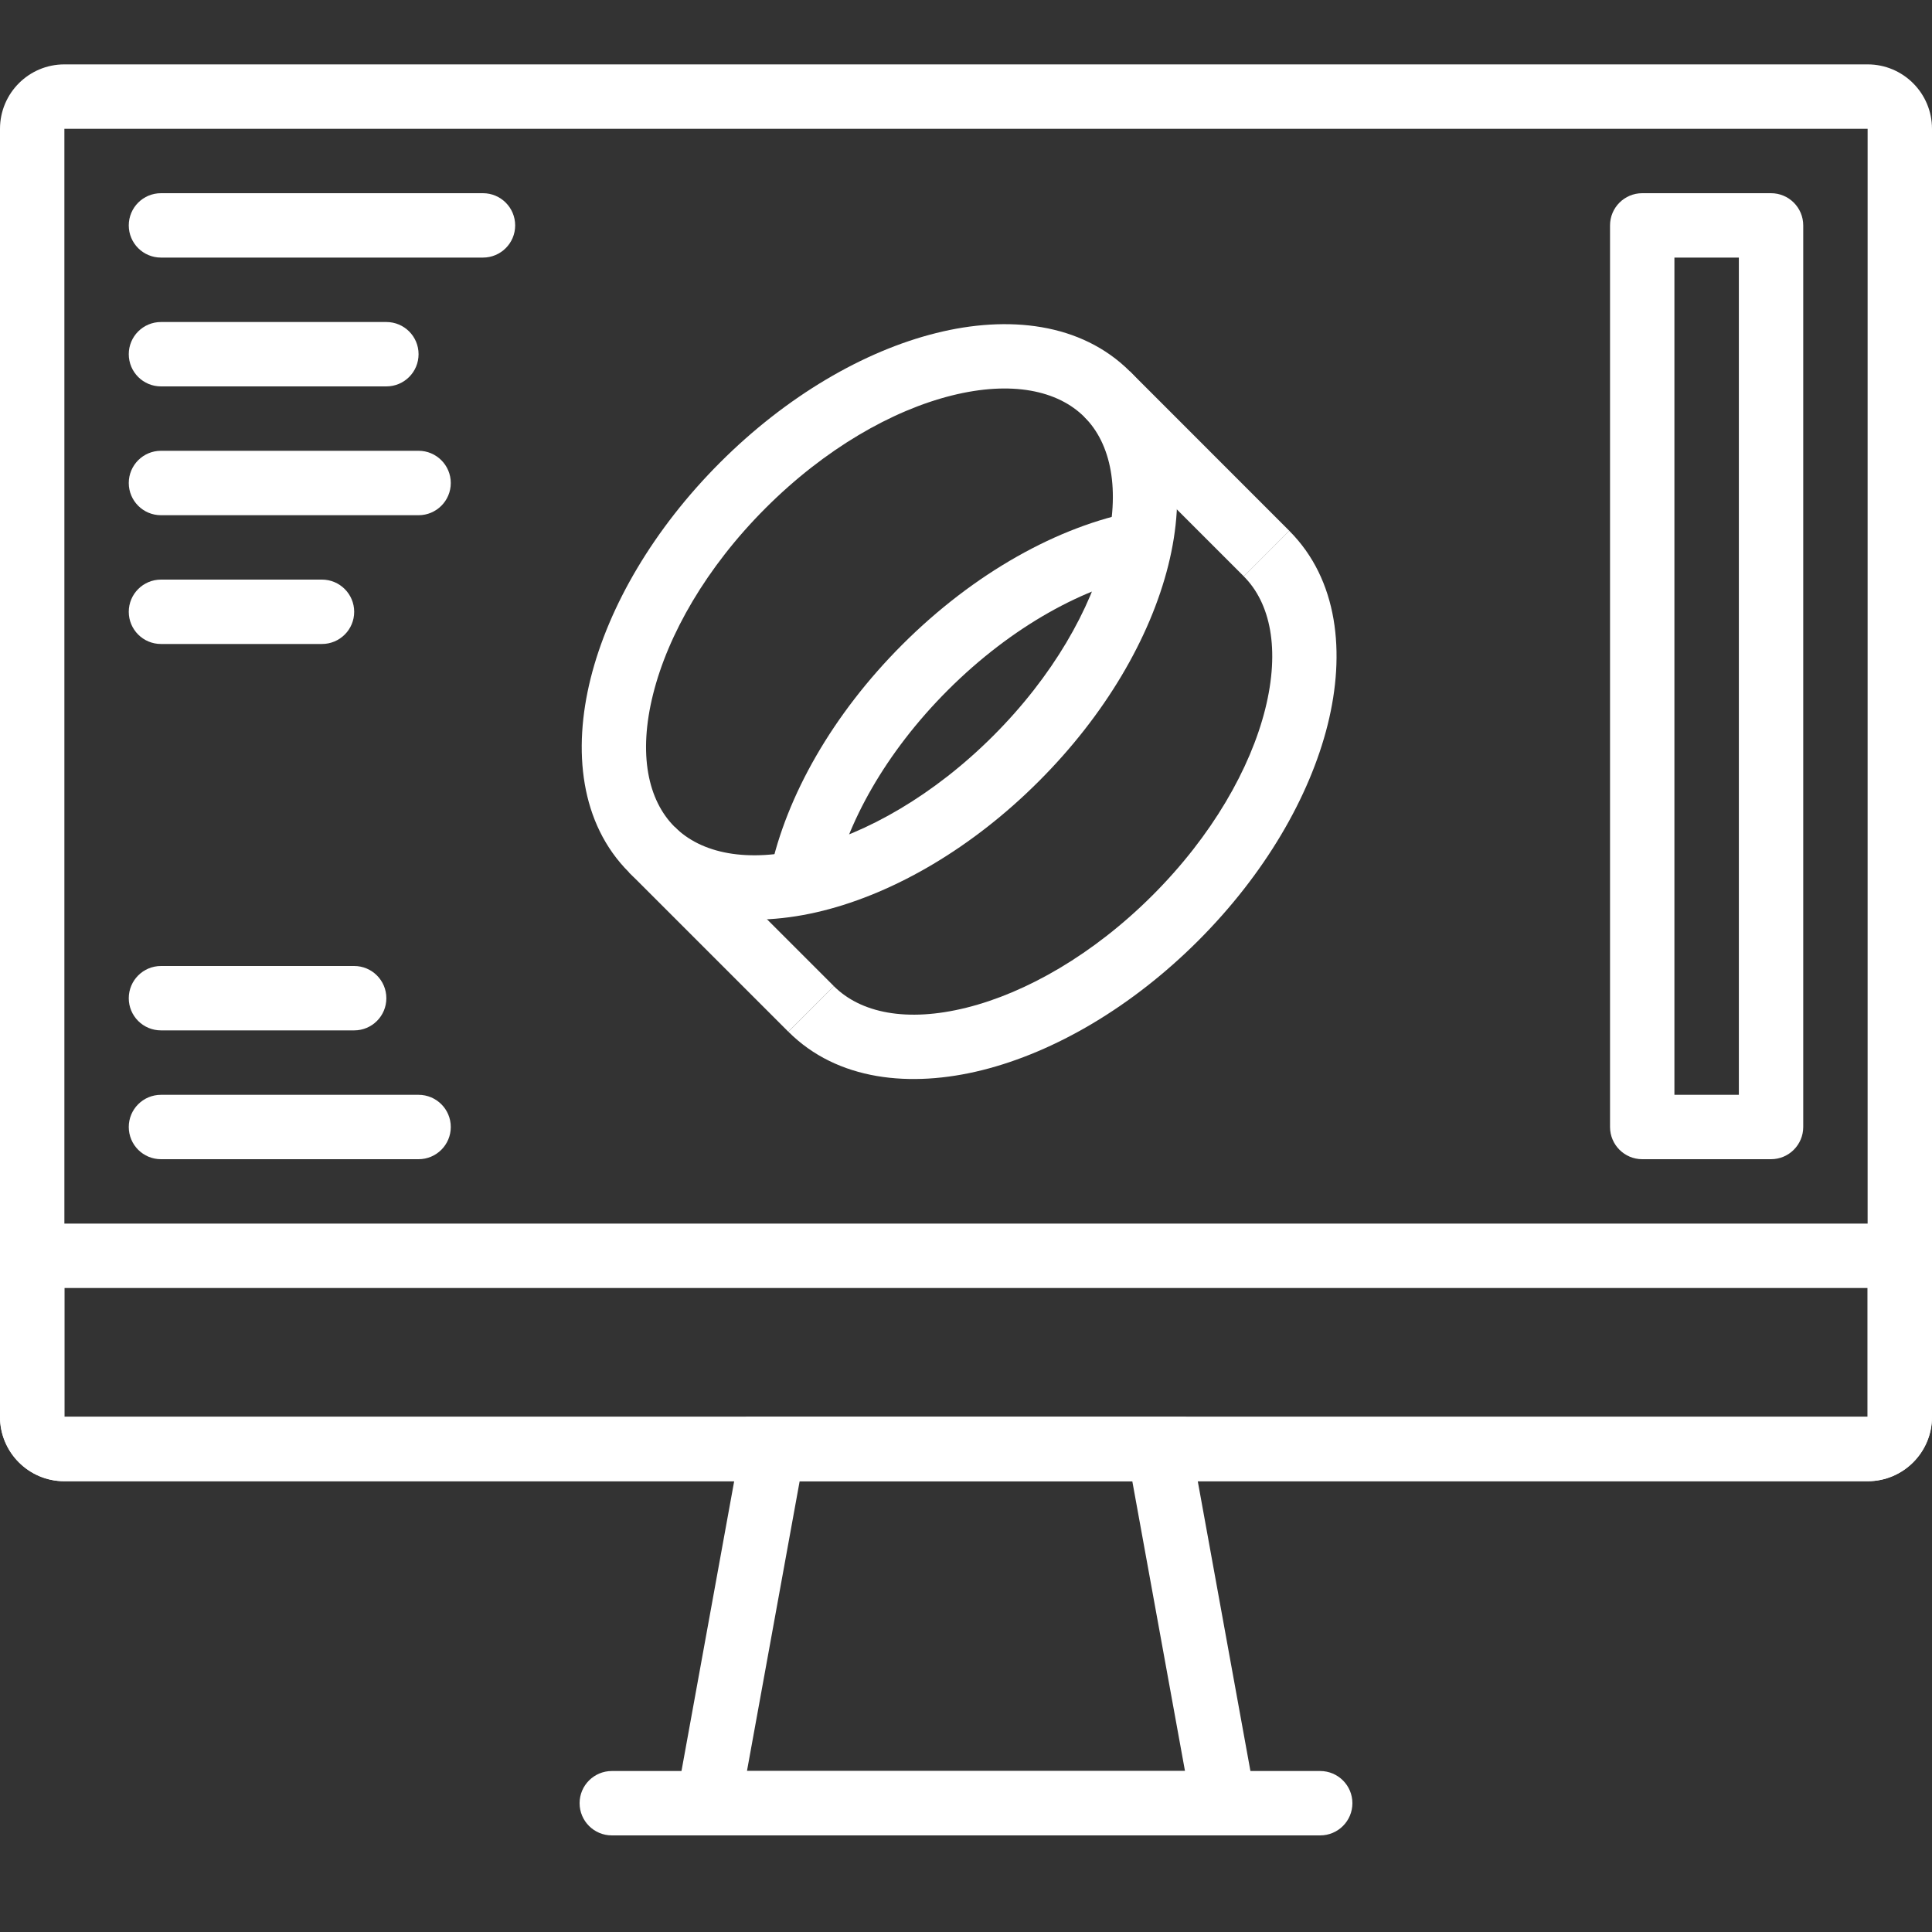 <?xml version="1.0" encoding="utf-8"?>
<svg width="40" height="40" viewBox="0 0 40 40" fill="none" xmlns="http://www.w3.org/2000/svg">
<rect x="0" y="0" width="40" height="40" fill="#333333" stroke="none"/>
<path fill-rule="evenodd" clip-rule="evenodd" d="M0 2.667C0 1.93 0.597 1.333 1.333 1.333H38.667C39.403 1.333 40 1.93 40 2.667V29.333C40 30.07 39.403 30.667 38.667 30.667H1.333C0.597 30.667 0 30.07 0 29.333V2.667ZM1.333 2.667V29.333H38.667V2.667L1.333 2.667Z" fill="white"/>
<path fill-rule="evenodd" clip-rule="evenodd" d="M0 25.333H40V29.333C40 30.07 39.403 30.667 38.667 30.667H1.333C0.597 30.667 0 30.07 0 29.333V25.333ZM1.333 26.667V29.333H38.667V26.667H1.333Z" fill="white"/>
<path fill-rule="evenodd" clip-rule="evenodd" d="M15.443 29.333H24.556L26.131 38H13.867L15.443 29.333ZM16.556 30.667L15.465 36.667H24.534L23.443 30.667H16.556Z" fill="white"/>
<path d="M12 37.333C12 36.965 12.299 36.667 12.667 36.667H27.333C27.701 36.667 28 36.965 28 37.333C28 37.702 27.701 38 27.333 38H12.667C12.299 38 12 37.702 12 37.333Z" fill="white"/>
<path fill-rule="evenodd" clip-rule="evenodd" d="M19.703 8.189C18.474 8.496 17.082 9.288 15.851 10.519C14.62 11.75 13.829 13.142 13.522 14.371C13.21 15.615 13.415 16.568 13.966 17.118C14.516 17.669 15.469 17.873 16.713 17.562C17.942 17.255 19.334 16.464 20.565 15.233C21.796 14.002 22.587 12.61 22.895 11.381C23.206 10.137 23.001 9.183 22.451 8.633C21.9 8.083 20.947 7.878 19.703 8.189ZM19.38 6.896C20.866 6.524 22.382 6.679 23.394 7.69C24.405 8.702 24.56 10.218 24.188 11.704C23.813 13.205 22.881 14.803 21.508 16.175C20.136 17.548 18.537 18.481 17.037 18.856C15.551 19.227 14.034 19.073 13.023 18.061C12.011 17.049 11.857 15.533 12.228 14.047C12.603 12.546 13.536 10.948 14.908 9.576C16.281 8.203 17.879 7.271 19.38 6.896Z" fill="white"/>
<path fill-rule="evenodd" clip-rule="evenodd" d="M23.769 11.896C22.474 12.142 20.956 12.957 19.623 14.29C18.328 15.585 17.521 17.056 17.25 18.328L15.946 18.05C16.28 16.482 17.238 14.789 18.68 13.347C20.163 11.864 21.912 10.892 23.52 10.586L23.769 11.896Z" fill="white"/>
<path fill-rule="evenodd" clip-rule="evenodd" d="M25.752 11.933L22.452 8.633L23.395 7.69L26.694 10.99L25.752 11.933Z" fill="white"/>
<path fill-rule="evenodd" clip-rule="evenodd" d="M16.322 21.361L13.022 18.061L13.965 17.118L17.265 20.418L16.322 21.361Z" fill="white"/>
<path fill-rule="evenodd" clip-rule="evenodd" d="M26.195 14.681C26.506 13.437 26.301 12.483 25.751 11.933L26.693 10.99C27.705 12.002 27.859 13.518 27.488 15.004C27.113 16.505 26.18 18.103 24.808 19.476C23.435 20.848 21.837 21.781 20.336 22.156C18.851 22.527 17.334 22.373 16.323 21.361L17.265 20.418C17.816 20.969 18.769 21.173 20.013 20.862C21.242 20.555 22.634 19.764 23.865 18.533C25.096 17.302 25.887 15.91 26.195 14.681Z" fill="white"/>
<path fill-rule="evenodd" clip-rule="evenodd" d="M2.666 4.667C2.666 4.298 2.964 4 3.333 4L9.999 4C10.367 4 10.666 4.298 10.666 4.667C10.666 5.035 10.367 5.333 9.999 5.333L3.333 5.333C2.964 5.333 2.666 5.035 2.666 4.667Z" fill="white"/>
<path fill-rule="evenodd" clip-rule="evenodd" d="M2.666 7.333C2.666 6.965 2.964 6.667 3.333 6.667L7.999 6.667C8.368 6.667 8.666 6.965 8.666 7.333C8.666 7.702 8.368 8 7.999 8L3.333 8C2.964 8 2.666 7.702 2.666 7.333Z" fill="white"/>
<path fill-rule="evenodd" clip-rule="evenodd" d="M2.666 10C2.666 9.632 2.964 9.333 3.333 9.333L8.666 9.333C9.034 9.333 9.333 9.632 9.333 10C9.333 10.368 9.034 10.667 8.666 10.667L3.333 10.667C2.964 10.667 2.666 10.368 2.666 10Z" fill="white"/>
<path fill-rule="evenodd" clip-rule="evenodd" d="M2.666 20.667C2.666 20.299 2.964 20 3.333 20H7.333C7.701 20 7.999 20.299 7.999 20.667C7.999 21.035 7.701 21.333 7.333 21.333H3.333C2.964 21.333 2.666 21.035 2.666 20.667Z" fill="white"/>
<path fill-rule="evenodd" clip-rule="evenodd" d="M2.666 12.667C2.666 12.299 2.964 12 3.333 12L6.666 12C7.034 12 7.333 12.299 7.333 12.667C7.333 13.035 7.034 13.333 6.666 13.333H3.333C2.964 13.333 2.666 13.035 2.666 12.667Z" fill="white"/>
<path fill-rule="evenodd" clip-rule="evenodd" d="M2.666 23.333C2.666 22.965 2.964 22.667 3.333 22.667H8.666C9.034 22.667 9.333 22.965 9.333 23.333C9.333 23.702 9.034 24 8.666 24H3.333C2.964 24 2.666 23.702 2.666 23.333Z" fill="white"/>
<path fill-rule="evenodd" clip-rule="evenodd" d="M34.667 5.333V22.667H36.001V5.333H34.667ZM34.001 4C33.633 4 33.334 4.298 33.334 4.667V23.333C33.334 23.701 33.633 24 34.001 24H36.667C37.035 24 37.334 23.701 37.334 23.333V4.667C37.334 4.298 37.035 4 36.667 4H34.001Z" fill="white"/>
</svg>
